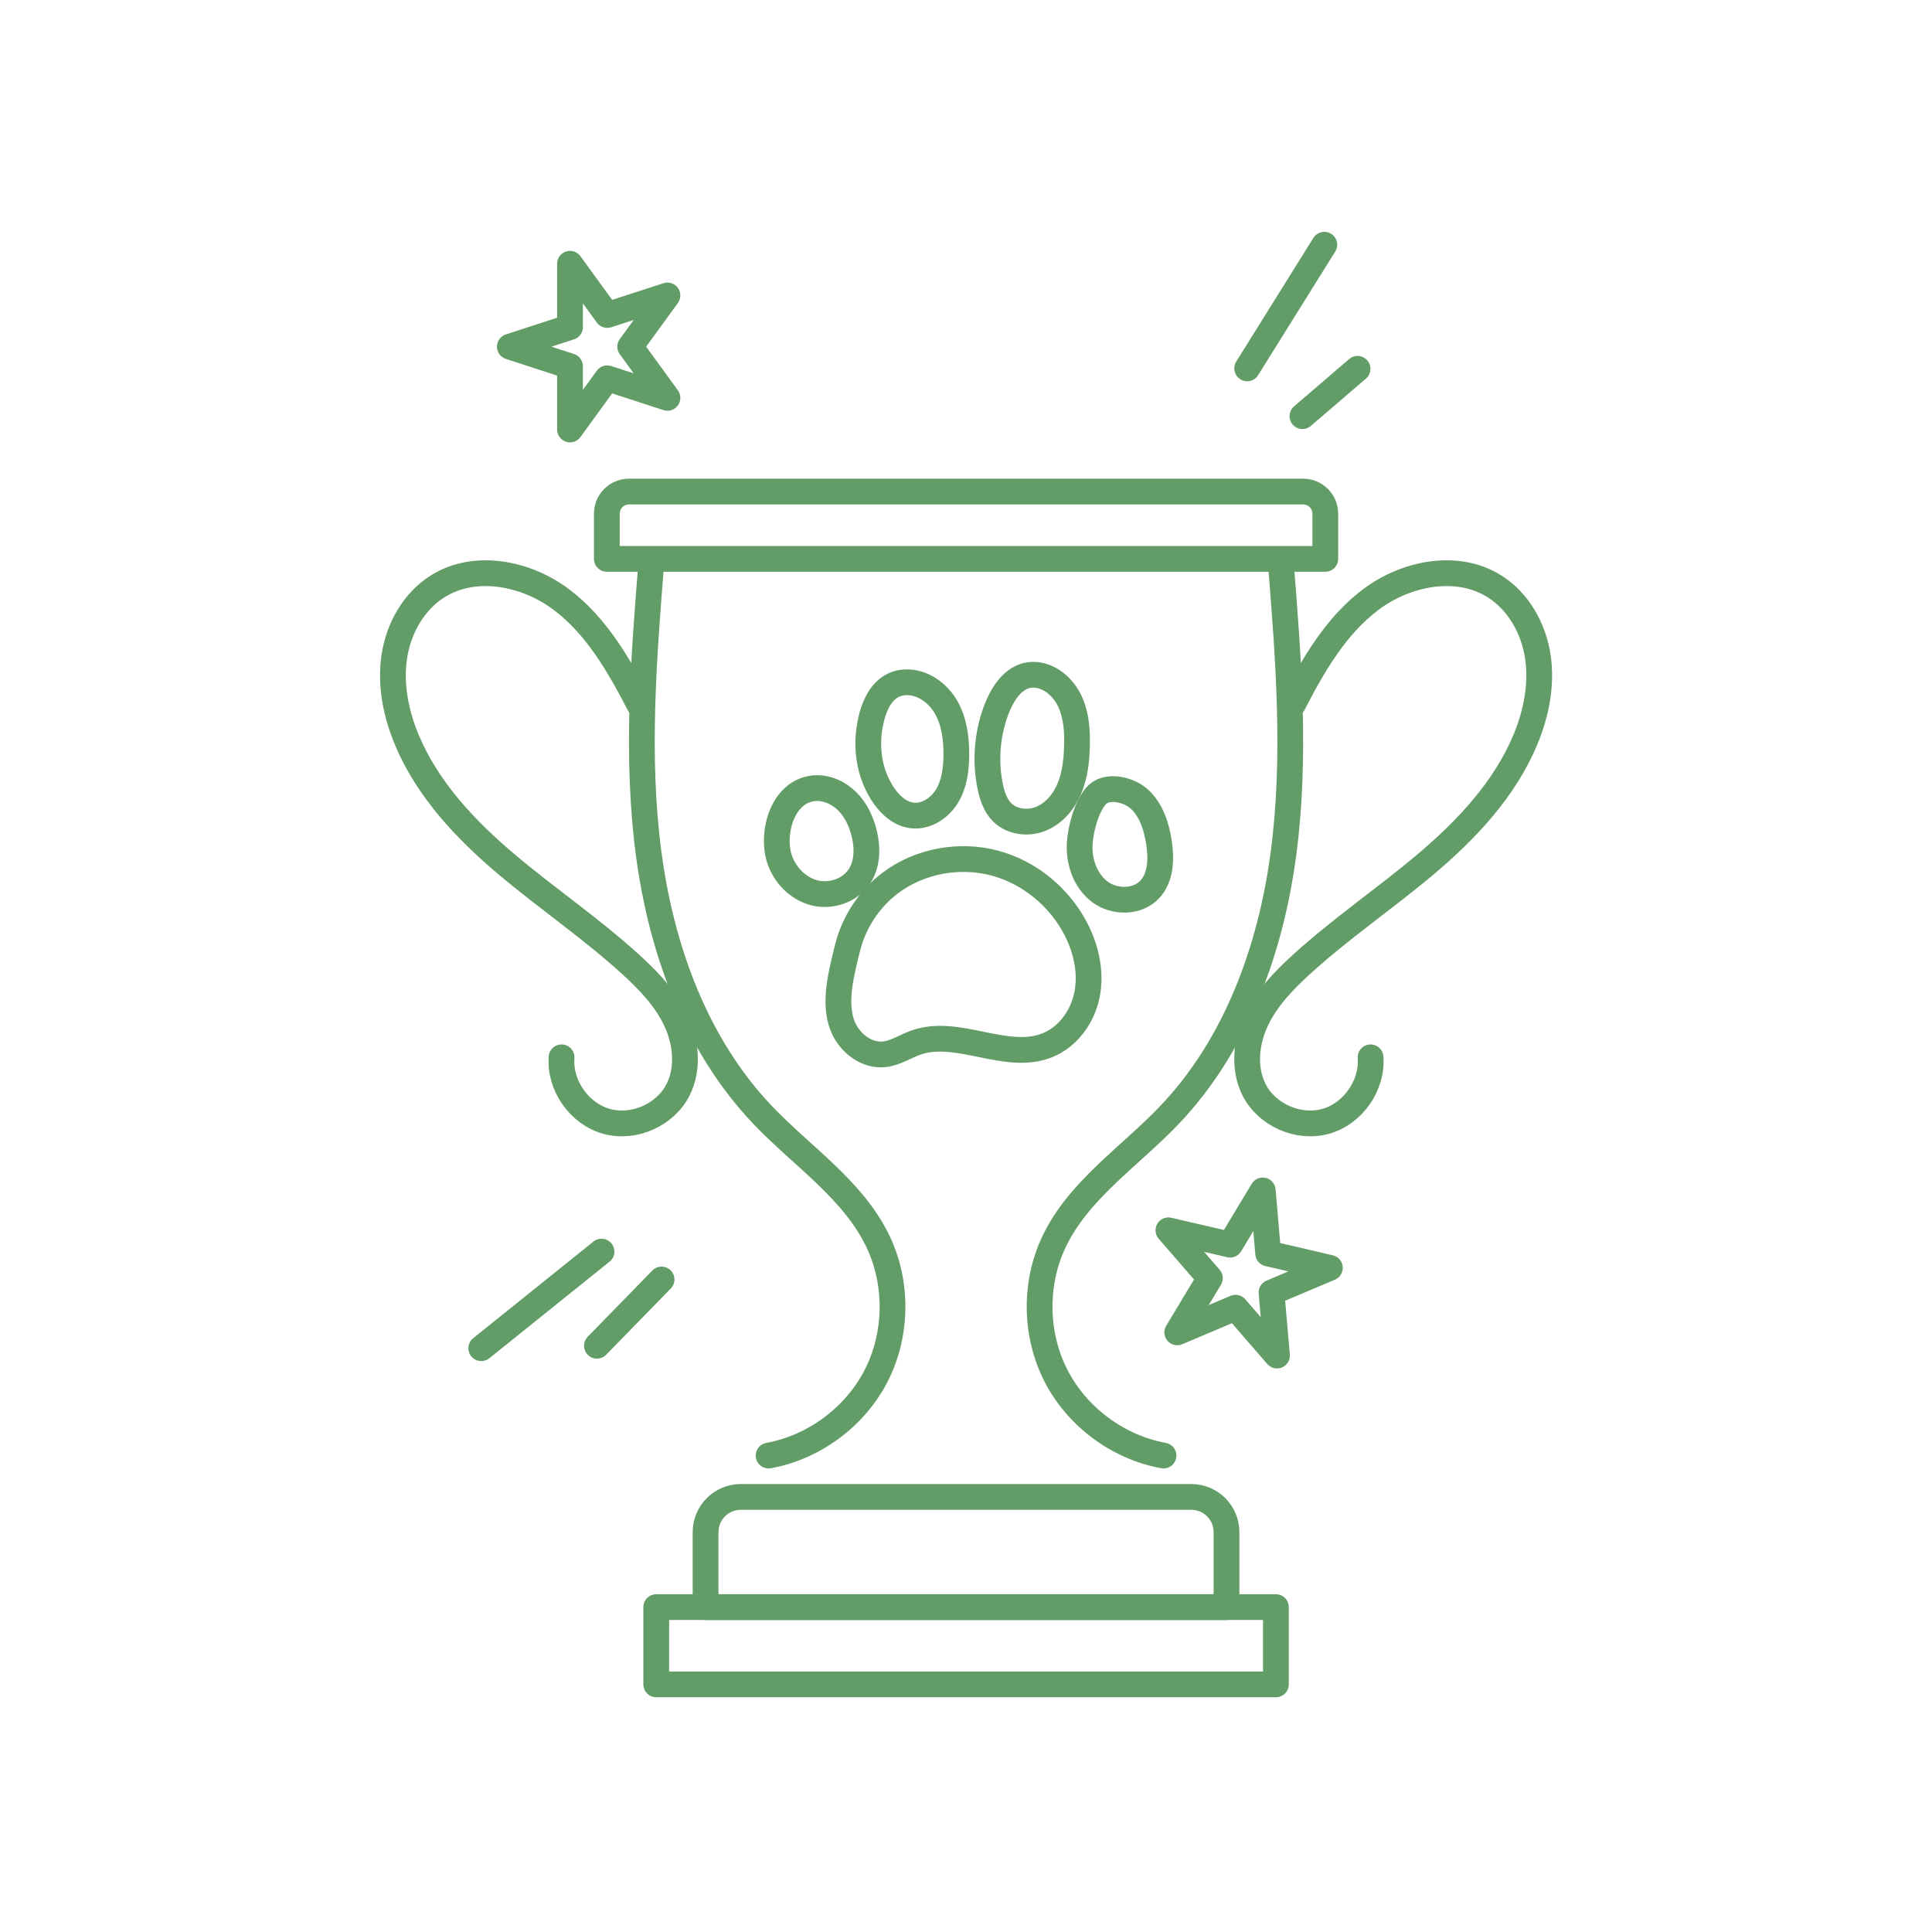 <svg width="300" height="300" viewBox="0 0 300 300" fill="none" xmlns="http://www.w3.org/2000/svg">
<g clip-path="url(#clip0_51_1646)">
<path d="M198.12 249.55H101.9V261.55H198.12V249.55Z" stroke="#629C67" stroke-width="4" stroke-linecap="round" stroke-linejoin="round"/>
<path d="M115.04 232.44H184.98C188 232.44 190.45 234.89 190.45 237.91V249.55H109.56V237.91C109.56 234.89 112.01 232.44 115.03 232.44H115.04Z" stroke="#629C67" stroke-width="4" stroke-linecap="round" stroke-linejoin="round"/>
<path d="M87.2 164.18C86.87 168.56 89.96 172.96 94.2 174.13C98.44 175.3 103.35 173.11 105.31 169.18C106.96 165.87 106.54 161.81 104.97 158.46C103.4 155.11 100.79 152.37 98.06 149.87C91.92 144.25 84.99 139.56 78.63 134.19C72.27 128.82 66.38 122.56 63.17 114.88C61.47 110.81 60.57 106.31 61.23 101.94C61.89 97.57 64.24 93.37 67.99 91.03C73.77 87.41 81.67 88.98 87.13 93.07C92.59 97.16 96.11 103.28 99.24 109.34" stroke="#629C67" stroke-width="4" stroke-linecap="round" stroke-linejoin="round"/>
<path d="M212.82 164.18C213.15 168.56 210.06 172.96 205.82 174.13C201.58 175.3 196.67 173.11 194.71 169.18C193.06 165.87 193.48 161.81 195.05 158.46C196.62 155.11 199.23 152.37 201.96 149.87C208.1 144.25 215.03 139.56 221.39 134.19C227.75 128.82 233.64 122.56 236.85 114.88C238.55 110.81 239.45 106.31 238.79 101.94C238.13 97.57 235.78 93.37 232.03 91.03C226.25 87.41 218.35 88.98 212.89 93.07C207.43 97.16 203.91 103.28 200.78 109.34" stroke="#629C67" stroke-width="4" stroke-linecap="round" stroke-linejoin="round"/>
<path d="M97.66 76.33H202.36C204.25 76.33 205.79 77.87 205.79 79.76V86.78H94.23V79.76C94.23 77.87 95.77 76.33 97.66 76.33Z" stroke="#629C67" stroke-width="4" stroke-linecap="round" stroke-linejoin="round"/>
<path d="M119.35 226.02C126.39 224.74 132.74 220.04 136.02 213.68C139.3 207.32 139.45 199.43 136.41 192.94C132.6 184.81 124.61 179.63 118.42 173.13C108.05 162.24 102.67 147.36 100.71 132.45C98.75 117.54 99.94 102.42 101.13 87.42" stroke="#629C67" stroke-width="4" stroke-linecap="round" stroke-linejoin="round"/>
<path d="M180.67 226.02C173.63 224.74 167.28 220.04 164 213.68C160.72 207.32 160.57 199.43 163.61 192.94C167.42 184.81 175.41 179.63 181.6 173.13C191.97 162.24 197.35 147.36 199.31 132.45C201.27 117.54 200.08 102.42 198.89 87.42" stroke="#629C67" stroke-width="4" stroke-linecap="round" stroke-linejoin="round"/>
<path d="M126.41 122.39C128.3 122.23 130.2 123.08 131.55 124.42C132.9 125.76 133.73 127.55 134.19 129.39C134.74 131.63 134.72 134.15 133.45 136.08C132 138.29 129.02 139.29 126.46 138.64C123.9 137.99 121.83 135.84 121.02 133.33C119.74 129.37 121.5 122.83 126.42 122.4L126.41 122.39Z" stroke="#629C67" stroke-width="4" stroke-linecap="round" stroke-linejoin="round"/>
<path d="M140.55 105.95C143.13 105.81 145.57 107.52 146.87 109.75C148.17 111.98 148.52 114.65 148.5 117.24C148.48 119.44 148.2 121.71 147.07 123.59C145.94 125.47 143.8 126.89 141.62 126.62C139.61 126.37 138.01 124.8 136.94 123.09C134.94 119.88 134.41 116.04 135.13 112.36C135.7 109.43 137.11 106.13 140.54 105.95H140.55Z" stroke="#629C67" stroke-width="4" stroke-linecap="round" stroke-linejoin="round"/>
<path d="M160.96 104.8C163.29 105.07 165.23 106.89 166.19 109.02C167.15 111.15 167.3 113.57 167.23 115.91C167.17 118.1 166.92 120.33 166.09 122.36C165.26 124.39 163.76 126.22 161.75 127.09C159.74 127.96 157.18 127.69 155.62 126.14C154.56 125.08 154.06 123.58 153.76 122.12C152.97 118.29 153.26 114.24 154.58 110.56C155.57 107.79 157.55 104.42 160.97 104.81L160.96 104.8Z" stroke="#629C67" stroke-width="4" stroke-linecap="round" stroke-linejoin="round"/>
<path d="M176.79 123.97C178.76 125.68 179.6 128.35 179.98 130.93C180.35 133.43 180.26 136.25 178.54 138.1C176.61 140.17 173.07 140.18 170.8 138.49C168.53 136.8 167.49 133.8 167.66 130.98C167.8 128.72 168.67 125.34 170.22 123.56C171.77 121.78 175.16 122.56 176.78 123.97H176.79Z" stroke="#629C67" stroke-width="4" stroke-linecap="round" stroke-linejoin="round"/>
<path d="M138.35 137.03C142.89 133.66 149 132.57 154.46 134.02C159.92 135.47 164.64 139.42 167.17 144.47C168.72 147.56 169.47 151.14 168.78 154.52C168.09 157.9 165.81 161.05 162.6 162.32C156.2 164.85 148.75 159.61 142.25 161.88C140.59 162.46 139.07 163.52 137.31 163.71C134.48 164.02 131.79 161.85 130.79 159.19C129.42 155.55 130.69 150.95 131.58 147.28C132.57 143.22 134.99 139.52 138.35 137.03Z" stroke="#629C67" stroke-width="4" stroke-linecap="round" stroke-linejoin="round"/>
<path d="M102.73 198.68L92.69 208.97" stroke="#629C67" stroke-width="4" stroke-linecap="round" stroke-linejoin="round"/>
<path d="M93.4 194.35C87.18 199.35 80.95 204.35 74.73 209.35" stroke="#629C67" stroke-width="4" stroke-linecap="round" stroke-linejoin="round"/>
<path d="M202.24 64.62C205.09 62.17 207.94 59.72 210.8 57.27" stroke="#629C67" stroke-width="4" stroke-linecap="round" stroke-linejoin="round"/>
<path d="M193.66 57.2C197.65 50.8 201.65 44.4 205.64 38" stroke="#629C67" stroke-width="4" stroke-linecap="round" stroke-linejoin="round"/>
<path d="M196.08 184.85L196.92 194.64L206.5 196.87L197.44 200.7L198.29 210.49L191.85 203.06L182.8 206.89L187.87 198.47L181.43 191.04L191.01 193.27L196.08 184.85Z" stroke="#629C67" stroke-width="4" stroke-linecap="round" stroke-linejoin="round"/>
<path d="M88.51 40.96L94.29 48.91L103.64 45.88L97.86 53.83L103.64 61.78L94.29 58.74L88.51 66.69V56.87L79.17 53.83L88.51 50.79V40.96Z" stroke="#629C67" stroke-width="4" stroke-linecap="round" stroke-linejoin="round"/>
</g>
<defs>
<clipPath id="clip0_51_1646">
<rect width="182.02" height="227.55" fill="white" transform="translate(59 36)"/>
</clipPath>
</defs>
</svg>
